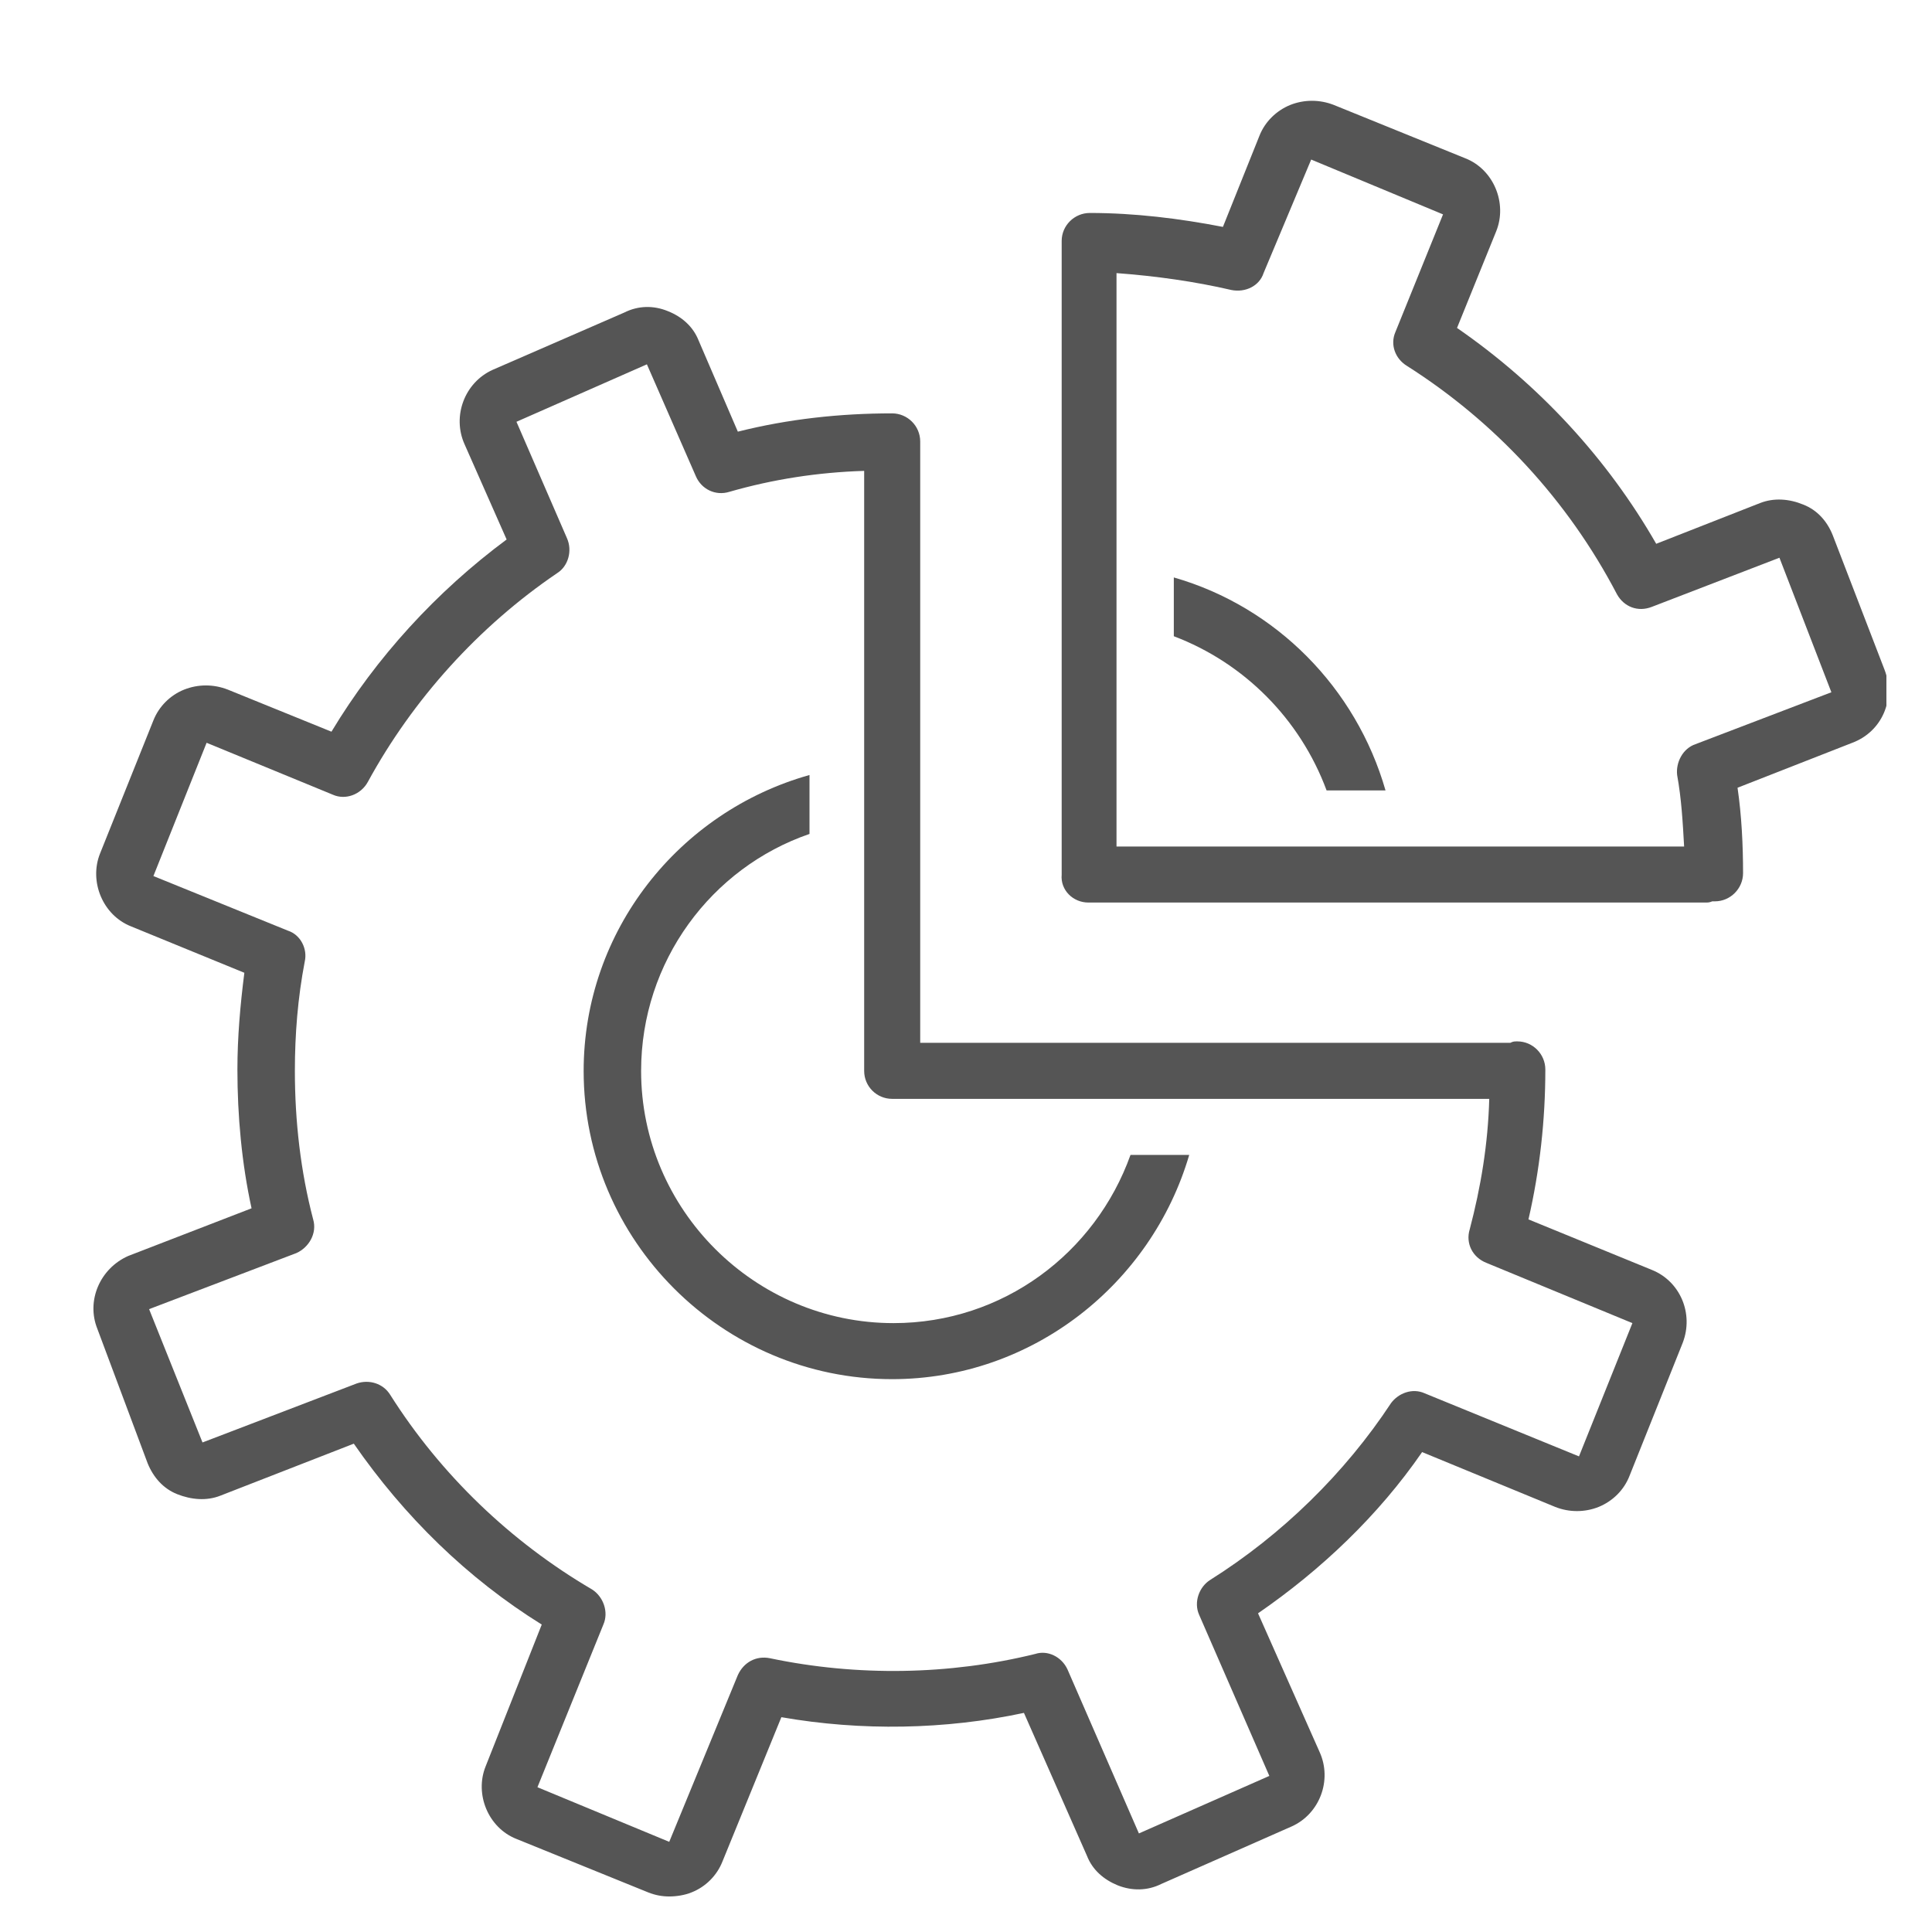 <svg xmlns="http://www.w3.org/2000/svg" xmlns:xlink="http://www.w3.org/1999/xlink" width="49" zoomAndPan="magnify" viewBox="0 0 36.75 36.75" height="49" preserveAspectRatio="xMidYMid meet" version="1.0"><defs><clipPath id="96a26293b5"><path d="M 1.617 5 L 33 5 L 33 36.156 L 1.617 36.156 Z M 1.617 5 " clip-rule="nonzero"/></clipPath><clipPath id="13ab51122f"><path d="M 20 1.891 L 35.883 1.891 L 35.883 18 L 20 18 Z M 20 1.891 " clip-rule="nonzero"/></clipPath></defs><path fill="#555555" d="M 25.234 15.035 L 26.355 15.035 C 25.797 13.09 24.277 11.543 22.328 10.984 L 22.328 12.102 C 23.664 12.609 24.73 13.676 25.234 15.035 Z M 25.234 15.035 " fill-opacity="1" fill-rule="nonzero"/><path fill="#555555" d="M 16.969 26.234 C 19.637 26.234 21.902 24.422 22.621 21.969 L 21.504 21.969 C 20.836 23.836 19.078 25.168 16.996 25.168 C 14.355 25.168 12.195 23.008 12.195 20.371 C 12.195 18.289 13.531 16.504 15.398 15.863 L 15.398 14.742 C 12.918 15.438 11.102 17.703 11.102 20.371 C 11.102 23.598 13.742 26.234 16.969 26.234 Z M 16.969 26.234 " fill-opacity="1" fill-rule="nonzero"/><g clip-path="url(#96a26293b5)"><path fill="#555555" d="M 1.852 25.277 L 2.809 27.836 C 2.918 28.102 3.105 28.316 3.371 28.422 C 3.637 28.527 3.93 28.555 4.195 28.449 L 6.73 27.461 C 7.691 28.848 8.891 30.023 10.305 30.902 L 9.238 33.598 C 9.023 34.129 9.289 34.77 9.824 34.98 L 12.328 35.996 C 12.465 36.051 12.598 36.074 12.73 36.074 C 12.863 36.074 13.023 36.051 13.156 35.996 C 13.422 35.891 13.637 35.676 13.742 35.41 L 14.863 32.664 C 16.383 32.93 17.984 32.902 19.477 32.582 L 20.676 35.301 C 20.781 35.57 20.996 35.754 21.262 35.863 C 21.531 35.969 21.824 35.969 22.09 35.836 L 24.57 34.742 C 25.102 34.504 25.344 33.863 25.102 33.328 L 23.93 30.688 C 25.129 29.863 26.223 28.824 27.051 27.621 L 29.582 28.664 C 29.848 28.77 30.145 28.77 30.41 28.664 C 30.676 28.555 30.891 28.344 30.996 28.074 L 32.008 25.543 C 32.223 24.984 31.957 24.371 31.422 24.156 L 29.074 23.195 C 29.289 22.262 29.395 21.305 29.395 20.344 C 29.395 20.051 29.156 19.809 28.863 19.809 C 28.809 19.809 28.781 19.809 28.73 19.836 C 28.703 19.836 28.703 19.836 28.676 19.836 L 17.504 19.836 L 17.504 8.398 C 17.504 8.102 17.262 7.863 16.969 7.863 C 15.984 7.863 14.996 7.969 14.035 8.211 L 13.289 6.477 C 13.184 6.211 12.969 6.023 12.703 5.918 C 12.438 5.809 12.145 5.809 11.875 5.945 L 9.371 7.035 C 8.836 7.277 8.598 7.918 8.836 8.449 L 9.637 10.262 C 8.305 11.25 7.156 12.504 6.305 13.918 L 4.332 13.117 C 4.062 13.012 3.77 13.012 3.504 13.117 C 3.238 13.223 3.023 13.438 2.918 13.703 L 1.902 16.238 C 1.691 16.77 1.957 17.41 2.492 17.621 L 4.648 18.504 C 4.57 19.117 4.516 19.73 4.516 20.344 C 4.516 21.223 4.598 22.129 4.785 22.984 L 2.438 23.891 C 1.902 24.129 1.637 24.742 1.852 25.277 Z M 5.637 23.836 C 5.875 23.73 6.035 23.461 5.957 23.195 C 5.719 22.289 5.609 21.328 5.609 20.371 C 5.609 19.676 5.664 18.984 5.797 18.289 C 5.852 18.051 5.719 17.781 5.477 17.703 L 2.918 16.664 L 3.93 14.129 L 6.332 15.117 C 6.57 15.223 6.863 15.117 6.996 14.875 C 7.852 13.305 9.102 11.918 10.598 10.902 C 10.809 10.77 10.891 10.477 10.785 10.238 L 9.824 8.023 L 12.305 6.93 L 13.238 9.062 C 13.344 9.305 13.609 9.438 13.875 9.355 C 14.703 9.117 15.555 8.984 16.438 8.957 L 16.438 20.371 C 16.438 20.664 16.676 20.902 16.969 20.902 L 28.328 20.902 C 28.305 21.758 28.168 22.582 27.957 23.383 C 27.875 23.648 28.008 23.918 28.277 24.023 L 31.051 25.168 L 30.035 27.703 L 27.102 26.504 C 26.863 26.395 26.598 26.504 26.461 26.688 C 25.582 28.023 24.383 29.195 23.023 30.051 C 22.809 30.184 22.703 30.477 22.809 30.715 L 24.145 33.781 L 21.664 34.875 L 20.305 31.754 C 20.195 31.516 19.93 31.383 19.691 31.461 C 18.062 31.863 16.305 31.891 14.648 31.543 C 14.383 31.488 14.145 31.621 14.035 31.863 L 12.73 35.035 L 10.223 33.996 L 11.477 30.902 C 11.582 30.664 11.477 30.371 11.262 30.234 C 9.715 29.328 8.383 28.051 7.422 26.531 C 7.289 26.316 7.023 26.234 6.785 26.316 L 3.852 27.438 L 2.836 24.902 Z M 5.637 23.836 " fill-opacity="1" fill-rule="nonzero"/></g><g clip-path="url(#13ab51122f)"><path fill="#555555" d="M 20.703 17.168 L 32.438 17.168 C 32.488 17.168 32.516 17.168 32.57 17.145 C 32.598 17.145 32.598 17.145 32.621 17.145 C 32.914 17.145 33.156 16.902 33.156 16.609 C 33.156 16.078 33.129 15.516 33.051 14.984 L 35.234 14.129 C 35.797 13.918 36.062 13.305 35.848 12.742 L 34.863 10.184 C 34.758 9.918 34.57 9.703 34.301 9.598 C 34.035 9.488 33.742 9.465 33.477 9.57 L 31.504 10.344 C 30.57 8.715 29.262 7.305 27.715 6.238 L 28.461 4.398 C 28.676 3.863 28.41 3.223 27.875 3.012 L 25.371 1.996 C 25.102 1.891 24.809 1.891 24.543 1.996 C 24.277 2.105 24.062 2.316 23.957 2.582 L 23.262 4.316 C 22.438 4.156 21.582 4.051 20.73 4.051 C 20.438 4.051 20.195 4.289 20.195 4.582 L 20.195 16.637 C 20.168 16.93 20.41 17.168 20.703 17.168 Z M 23.422 5.516 C 23.691 5.57 23.957 5.438 24.035 5.195 L 24.941 3.035 L 27.449 4.078 L 26.543 6.316 C 26.438 6.559 26.543 6.824 26.758 6.957 C 28.438 8.023 29.824 9.516 30.758 11.305 C 30.891 11.543 31.156 11.648 31.422 11.543 L 33.848 10.609 L 34.836 13.168 L 32.25 14.156 C 32.008 14.238 31.875 14.504 31.902 14.742 C 31.984 15.195 32.008 15.625 32.035 16.102 L 21.238 16.102 L 21.238 5.195 C 21.984 5.25 22.73 5.355 23.422 5.516 Z M 23.422 5.516 " fill-opacity="1" fill-rule="nonzero"/></g></svg>
